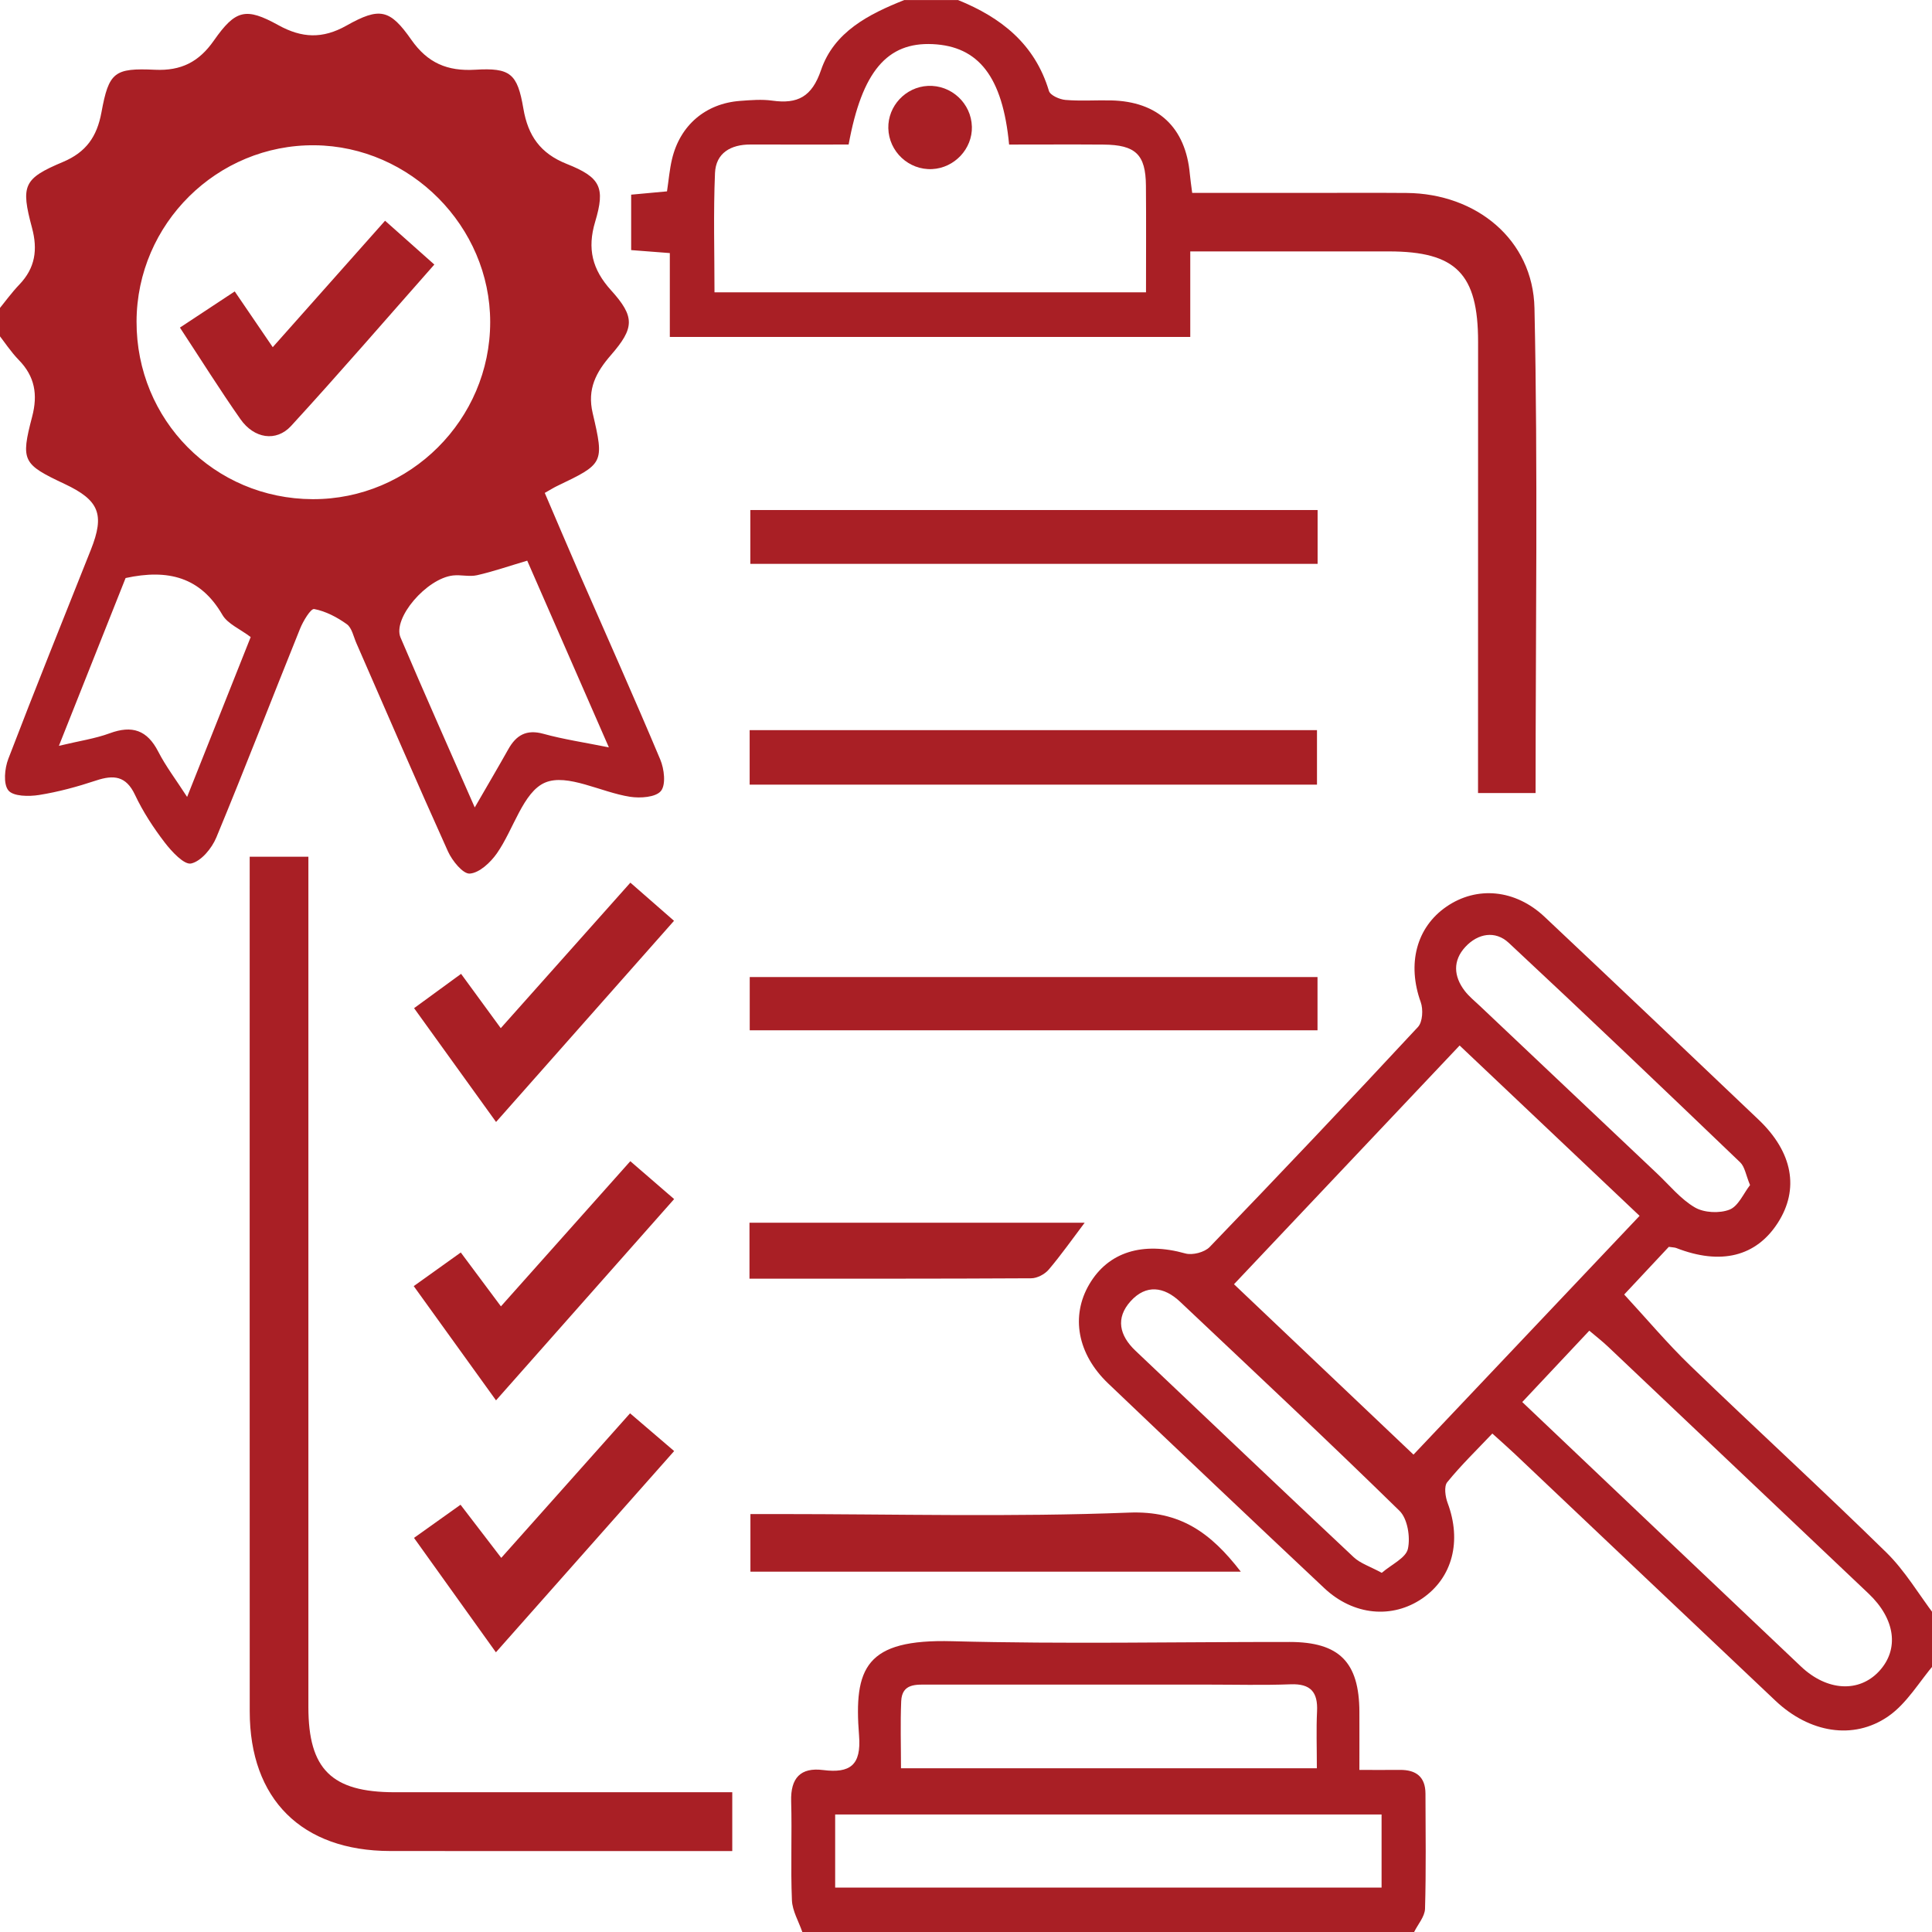 <svg xmlns="http://www.w3.org/2000/svg" id="Layer_1" data-name="Layer 1" viewBox="0 0 1000 1000"><defs><style>      .cls-1 {        fill: #a91f25;      }    </style></defs><path class="cls-1" d="m-1.39,161.11c3.79-4.63,7.3-9.53,11.43-13.84,8.21-8.58,9.56-18.04,6.52-29.38-5.89-21.95-4.42-25.46,16-34.05,12.07-5.08,17.64-13.14,19.96-25.73,3.83-20.78,6.63-22.98,27.73-22,13.47.62,22.68-4.03,30.38-15.02,11.3-16.14,16.57-17.38,33.52-8.03,12.11,6.68,22.81,7.15,35.13.22,17.27-9.72,22.52-8.58,33.64,7.32,8.4,12.01,18.66,16.35,33.02,15.49,18.2-1.1,21.87,1.95,24.96,20.11,2.39,14.07,8.77,23.21,22.46,28.65,17.52,6.96,20.01,12.21,14.7,29.92-4.19,13.97-1.51,24.73,8.22,35.48,12.44,13.75,12.14,19.49-.05,33.53-7.7,8.87-12.39,17.54-9.46,30.05,6.11,26.09,5.64,26.19-18.54,37.79-1.64.79-3.19,1.78-6.26,3.51,5.95,13.87,11.78,27.68,17.78,41.43,14.05,32.18,28.41,64.22,42.01,96.59,2.05,4.87,3,13,.34,16.26-2.68,3.28-10.72,3.83-16.02,3-15-2.33-32.42-12.21-43.92-7.35-11.4,4.82-16.3,24.27-24.98,36.65-3.3,4.71-9.02,10.08-14,10.46-3.54.27-9.13-6.65-11.32-11.49-16.16-35.79-31.68-71.87-47.42-107.84-1.48-3.38-2.3-7.87-4.93-9.76-5.02-3.61-10.93-6.71-16.88-7.84-1.78-.34-5.74,6.25-7.33,10.21-14.52,35.99-28.47,72.22-43.34,108.06-2.32,5.59-7.83,12.26-13,13.43-3.63.83-10.08-6.15-13.69-10.85-5.88-7.67-11.28-15.94-15.39-24.67-4.65-9.87-11.02-10.45-20.16-7.42-9.62,3.19-19.52,5.9-29.51,7.49-5.27.84-13.34.76-15.87-2.37-2.71-3.35-1.94-11.36-.04-16.32,13.88-36.24,28.42-72.23,42.75-108.29,7.24-18.23,4.32-25.57-13.53-33.98-21.79-10.26-22.89-11.9-16.87-34.88,2.98-11.37,1.42-20.77-6.89-29.29-4.17-4.27-7.47-9.39-11.16-14.12,0-3.7,0-7.41,0-11.11Zm72.07,5.27c-.15,51.04,40.23,91.8,91.14,91.99,50.41.19,91.88-41.17,91.9-91.65.02-49.49-41.22-91.05-90.85-91.53-50.46-.49-92.04,40.63-92.19,91.19Zm175.05,251.55c6.87-11.89,12.21-20.94,17.35-30.1,4.11-7.34,9.41-10.44,18.23-8,10.31,2.85,20.98,4.42,33.84,7.01-15.32-35.03-29.46-67.38-42.26-96.64-9.79,2.91-17.77,5.67-25.96,7.53-3.94.9-8.32-.32-12.42.13-13.7,1.5-31.42,22.16-27.19,32.12,12.07,28.37,24.64,56.52,38.41,87.95Zm-115.98-88.2c-5.57-4.22-11.93-6.81-14.65-11.5-11.32-19.53-28.1-23.82-50.09-19.04-10.88,27.37-22.21,55.89-34.52,86.85,10.59-2.54,18.75-3.71,26.32-6.5,11.58-4.27,19.38-1.65,25.1,9.51,3.9,7.6,9.17,14.5,14.94,23.44,11.64-29.26,22.33-56.14,32.91-82.75Z"></path><path class="cls-1" d="m1001.39,861.11c-7.92,9.25-14.38,20.6-24.07,27.28-18.15,12.53-40.91,8.37-58.28-8.03-45.08-42.56-90.03-85.25-135.05-127.87-3.34-3.16-6.8-6.18-11.56-10.49-8.05,8.5-16.23,16.41-23.35,25.19-1.75,2.16-1.01,7.48.21,10.74,7.37,19.69,2.55,38.65-13.07,49.39-15.57,10.71-35.65,8.91-50.77-5.3-37.42-35.17-74.69-70.5-111.85-105.94-15.98-15.24-19.47-34.87-9.78-51.35,9.88-16.8,27.68-22.12,49.7-15.95,3.69,1.04,9.97-.59,12.61-3.34,36.27-37.64,72.23-75.59,107.82-113.89,2.41-2.6,2.76-9.13,1.41-12.87-7.09-19.67-2.32-38.65,13.34-49.41,15.73-10.81,35.62-8.98,50.77,5.28,37.05,34.89,73.95,69.93,110.81,105.03,17.69,16.85,21.11,35.93,9.94,53.33-11.25,17.52-29.53,22.05-52.6,13.06-.83-.32-1.79-.29-3.85-.6-7.7,8.23-15.85,16.93-23.09,24.67,11.72,12.69,22.36,25.38,34.21,36.81,33.63,32.44,68.1,64,101.47,96.7,9.69,9.49,16.77,21.64,25.05,32.57v25Zm-152.75-231.79c-31.68-29.99-62.1-58.79-93.14-88.17-39.31,41.6-77.66,82.17-116.79,123.57,31.25,29.66,61.62,58.5,92.91,88.19,39.01-41.2,77.38-81.72,117.03-123.59Zm-60.72,96.38c49.04,46.55,96.6,91.75,144.25,136.87,13.53,12.81,30.08,13.66,40.48,2.42,10.49-11.35,8.38-27-5.47-40.14-44.94-42.63-89.9-85.24-134.88-127.83-2.92-2.77-6.12-5.24-9.68-8.26-11.67,12.42-22.68,24.14-34.7,36.93Zm-72.72,88.4c5.08-4.38,12.49-7.7,13.53-12.43,1.34-6.08-.18-15.59-4.34-19.66-37.37-36.58-75.55-72.32-113.57-108.22-8.32-7.86-17.61-9.13-25.6-.3-7.91,8.74-5.82,17.77,2.48,25.63,37.62,35.65,75.16,71.4,112.96,106.87,3.46,3.25,8.5,4.81,14.55,8.11Zm190.62-200.71c-2.17-5.21-2.7-9.45-5.09-11.74-39.74-38.09-79.55-76.12-119.82-113.65-6.97-6.49-15.95-4.88-22.43,2.1-6.56,7.06-6.13,15.19-.36,22.75,2.22,2.91,5.17,5.28,7.86,7.82,30.58,28.94,61.17,57.88,91.78,86.8,6.39,6.03,12.14,13.21,19.55,17.52,4.76,2.77,12.74,3.13,17.91,1.11,4.56-1.79,7.23-8.39,10.59-12.69Z"></path><path class="cls-1" d="m495.83,0c22.33,9.04,39.82,22.76,47.1,47.07.68,2.27,5.48,4.39,8.53,4.65,7.82.66,15.73.08,23.59.25,24.32.52,38.65,13.97,40.81,38.11.24,2.69.66,5.37,1.22,9.77,20.12,0,39.87,0,59.61,0,17.13,0,34.26-.11,51.39.03,35.91.28,65.39,24.05,66.16,59.6,1.8,83.22.58,166.5.58,251.01h-29.79c0-4.36,0-9.21,0-14.06.01-73.15.03-146.3.03-219.44,0-35.27-11.4-46.84-46.16-46.86-33.71-.02-67.42,0-102.82,0v44.27h-269.38v-43.41c-7.35-.57-13.14-1.01-20.01-1.54v-28.69c5.81-.54,12.01-1.11,18.55-1.71.89-5.9,1.33-11.38,2.59-16.68,4.16-17.55,17.39-28.82,35.26-30.15,5.53-.41,11.2-.89,16.64-.13,13.15,1.83,20.51-1.96,25.24-15.84,6.73-19.75,24.66-28.92,43.09-36.23h27.78Zm26.48,74.81c-3.34-35.17-15.85-50.87-39.58-51.97-23.54-1.1-36.57,14.15-43.48,51.97-16.74,0-33.77.04-50.8-.01-10.19-.03-17.93,4.38-18.37,14.79-.87,20.6-.26,41.27-.26,61.72h223.35c0-19.25.12-37.27-.04-55.28-.14-16.08-5.37-21.07-21.97-21.19-16.06-.12-32.13-.02-48.87-.02Z"></path><path class="cls-1" d="m415.28,1000c-1.88-5.47-5.15-10.89-5.38-16.43-.72-17.06.09-34.19-.4-51.27-.34-11.96,4.83-17.61,16.53-16.13,13.99,1.77,19.83-2.52,18.62-17.79-2.77-35.08,3.28-50.09,48.23-48.89,58.17,1.55,116.41.34,174.62.39,25.71.02,36.02,10.41,36.12,36.2.04,9.2,0,18.4,0,30.03,7.6,0,14.28.05,20.97-.01,8.32-.08,13.2,3.54,13.23,12.28.05,19.86.35,39.74-.23,59.59-.12,4.06-3.67,8.02-5.64,12.03h-316.67Zm17-22.98h282.82v-37.86h-282.82v37.86Zm249.32-61.76c0-11-.35-20.23.1-29.43.49-9.95-3.26-14.43-13.66-14.04-14.31.54-28.66.16-42.99.16-48.08,0-96.16.01-144.24,0-6.57,0-13.95-.76-14.35,8.63-.48,11.36-.11,22.76-.11,34.68h215.26Z"></path><path class="cls-1" d="m379.02,927.67v30.43c-5.08,0-9.9,0-14.73,0-54.12,0-108.25.06-162.37-.02-45.74-.07-72.65-26.81-72.66-72.27-.05-142.48-.02-284.95-.02-427.43,0-4.59,0-9.18,0-14.95h30.38c0,6.04,0,11.46,0,16.89,0,141.09,0,282.18,0,423.27,0,32.17,12.03,44.05,44.61,44.07,52.74.03,105.47,0,158.21,0,5.02,0,10.04,0,16.58,0Z"></path><path class="cls-1" d="m388.02,406.13v-28.21h293.65v28.21h-293.65Z"></path><path class="cls-1" d="m681.99,263.99v27.86h-293.62v-27.86h293.62Z"></path><path class="cls-1" d="m681.94,505.72v27.56h-293.88v-27.56h293.88Z"></path><path class="cls-1" d="m642.24,813.49h-253.82v-29.82h14.24c60.59,0,121.25,1.62,181.75-.75,26.37-1.03,42.18,10.29,57.83,30.58Z"></path><path class="cls-1" d="m214.15,665.69c8.7-6.22,16.1-11.51,24.35-17.41,6.95,9.33,13.23,17.75,20.78,27.89,22.4-25.13,44.27-49.67,66.97-75.14,7.68,6.64,14.53,12.57,22.68,19.61-30.53,34.5-60.58,68.46-92.19,104.18-14.42-20.02-27.98-38.85-42.6-59.14Z"></path><path class="cls-1" d="m259.2,532.17c22.79-25.59,44.47-49.92,67.08-75.31,7.74,6.77,14.81,12.95,22.59,19.75-30.8,34.82-60.71,68.62-92.11,104.12-14.31-19.87-27.88-38.71-42.43-58.91,8.08-5.9,15.64-11.43,24.32-17.76,6.76,9.25,12.94,17.71,20.54,28.11Z"></path><path class="cls-1" d="m256.68,855.23c-14.63-20.44-28.19-39.38-42.39-59.22,8.14-5.8,15.51-11.05,24.08-17.16,7,9.13,13.57,17.7,21.08,27.5,22.28-25,43.95-49.32,66.67-74.82,7.67,6.57,14.83,12.7,22.82,19.54-30.82,34.79-60.94,68.8-92.26,104.16Z"></path><path class="cls-1" d="m387.93,661.83v-28.95h173.49c-6.48,8.57-12.2,16.73-18.62,24.28-2.03,2.39-5.96,4.46-9.03,4.48-48.09.28-96.18.19-145.84.19Z"></path><path class="cls-1" d="m199.31,114.25c8.86,7.88,16.7,14.85,25.5,22.68-25.09,28.4-49.19,56.34-74.12,83.52-7.75,8.44-19.21,6.53-26.22-3.47-10.59-15.09-20.38-30.75-31.34-47.42,9.59-6.32,18.63-12.29,28.37-18.72,6.81,9.99,12.72,18.67,19.67,28.86,19.83-22.33,38.69-43.56,58.15-65.46Z"></path><path class="cls-1" d="m503.05,65.55c.3,11.45-9.01,21.4-20.56,21.97-12.1.6-22.43-9.04-22.7-21.17-.25-11.49,8.95-21.32,20.48-21.89,12.1-.6,22.46,9,22.77,21.09Z"></path></svg>
